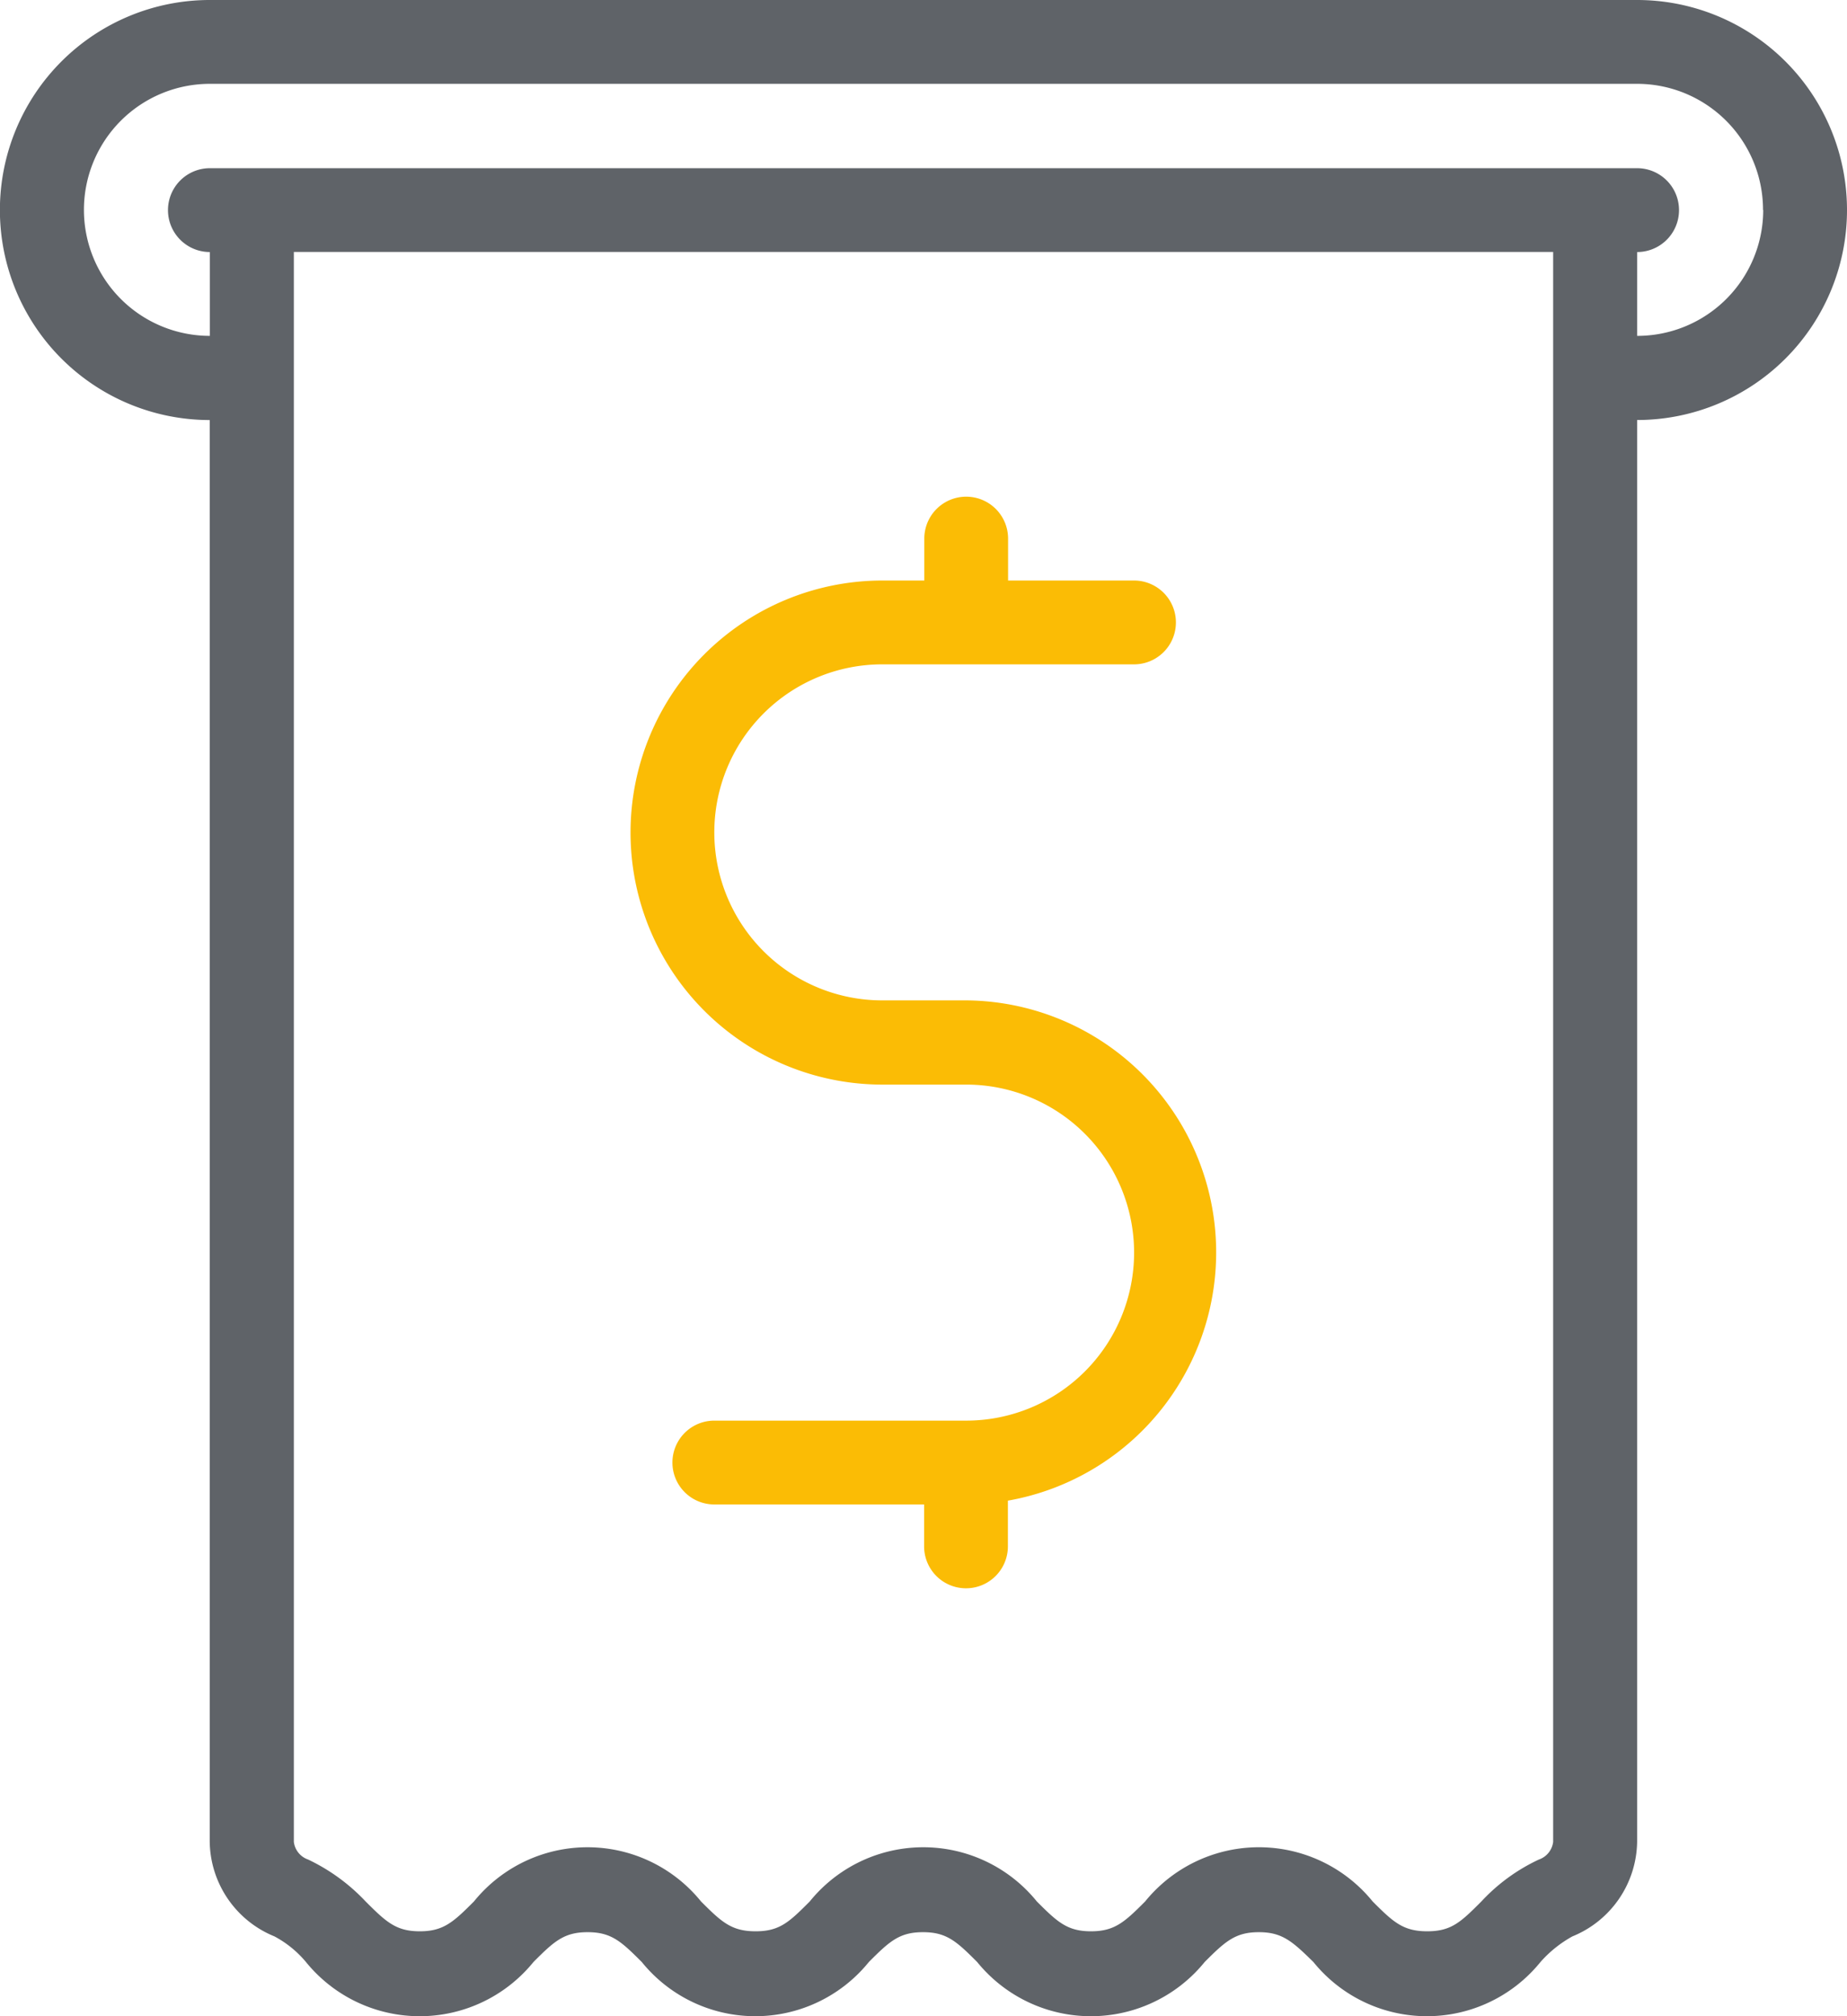 <svg xmlns="http://www.w3.org/2000/svg" width="48.5" height="52.91" viewBox="0 0 48.5 52.91">
  <g id="Group_26950" data-name="Group 26950" transform="translate(-1284 -1173.844)">
    <path id="download_14_" data-name="download (14)" d="M50.5,5.511a5.511,5.511,0,0,1-5.511,5.511V48.335a2.723,2.723,0,0,1-1.7,2.48,3.153,3.153,0,0,0-.838.672,3.836,3.836,0,0,1-5.963,0c-.551-.54-.816-.783-1.433-.783s-.882.243-1.422.783a3.847,3.847,0,0,1-5.974,0c-.54-.54-.8-.783-1.422-.783s-.882.243-1.422.783a3.836,3.836,0,0,1-5.963,0c-.54-.54-.8-.783-1.422-.783s-.882.243-1.422.783a3.847,3.847,0,0,1-5.974,0,2.778,2.778,0,0,0-.827-.672,2.723,2.723,0,0,1-1.7-2.48V11.023A5.511,5.511,0,0,1,7.511,0H44.989A5.511,5.511,0,0,1,50.5,5.511Zm-7.716,1.1H9.716V48.335a.562.562,0,0,0,.375.463,5.048,5.048,0,0,1,1.51,1.1c.54.54.8.783,1.422.783s.882-.242,1.422-.783a3.836,3.836,0,0,1,5.963,0c.54.54.8.783,1.433.783s.882-.242,1.422-.783a3.836,3.836,0,0,1,5.963,0c.54.54.8.783,1.422.783s.882-.242,1.422-.783a3.847,3.847,0,0,1,5.974,0c.54.54.8.783,1.433.783s.882-.242,1.422-.783a4.861,4.861,0,0,1,1.51-1.1.562.562,0,0,0,.375-.463Zm5.511-1.1A3.307,3.307,0,0,0,44.989,2.2H7.511a3.307,3.307,0,1,0,0,6.614v-2.2a1.1,1.1,0,0,1,0-2.2H44.989a1.1,1.1,0,1,1,0,2.2v2.2A3.307,3.307,0,0,0,48.3,5.511Z" transform="translate(1282 1173.844)" fill="#5f6368"/>
    <path id="download_14_2" data-name="download (14)" d="M65.6,63.934a6.614,6.614,0,0,1,6.614-6.614h1.1v-1.1a1.1,1.1,0,1,1,2.2,0v1.1h3.307a1.1,1.1,0,1,1,0,2.2H72.209a4.409,4.409,0,1,0,0,8.818h2.2a6.614,6.614,0,0,1,1.1,13.128v1.2a1.1,1.1,0,0,1-2.2,0v-1.1H67.8a1.1,1.1,0,1,1,0-2.2h6.614a4.409,4.409,0,0,0,0-8.818h-2.2A6.614,6.614,0,0,1,65.6,63.934Z" transform="translate(1234.957 1131.758)" fill="#fbbc05"/>
  </g>
</svg>
